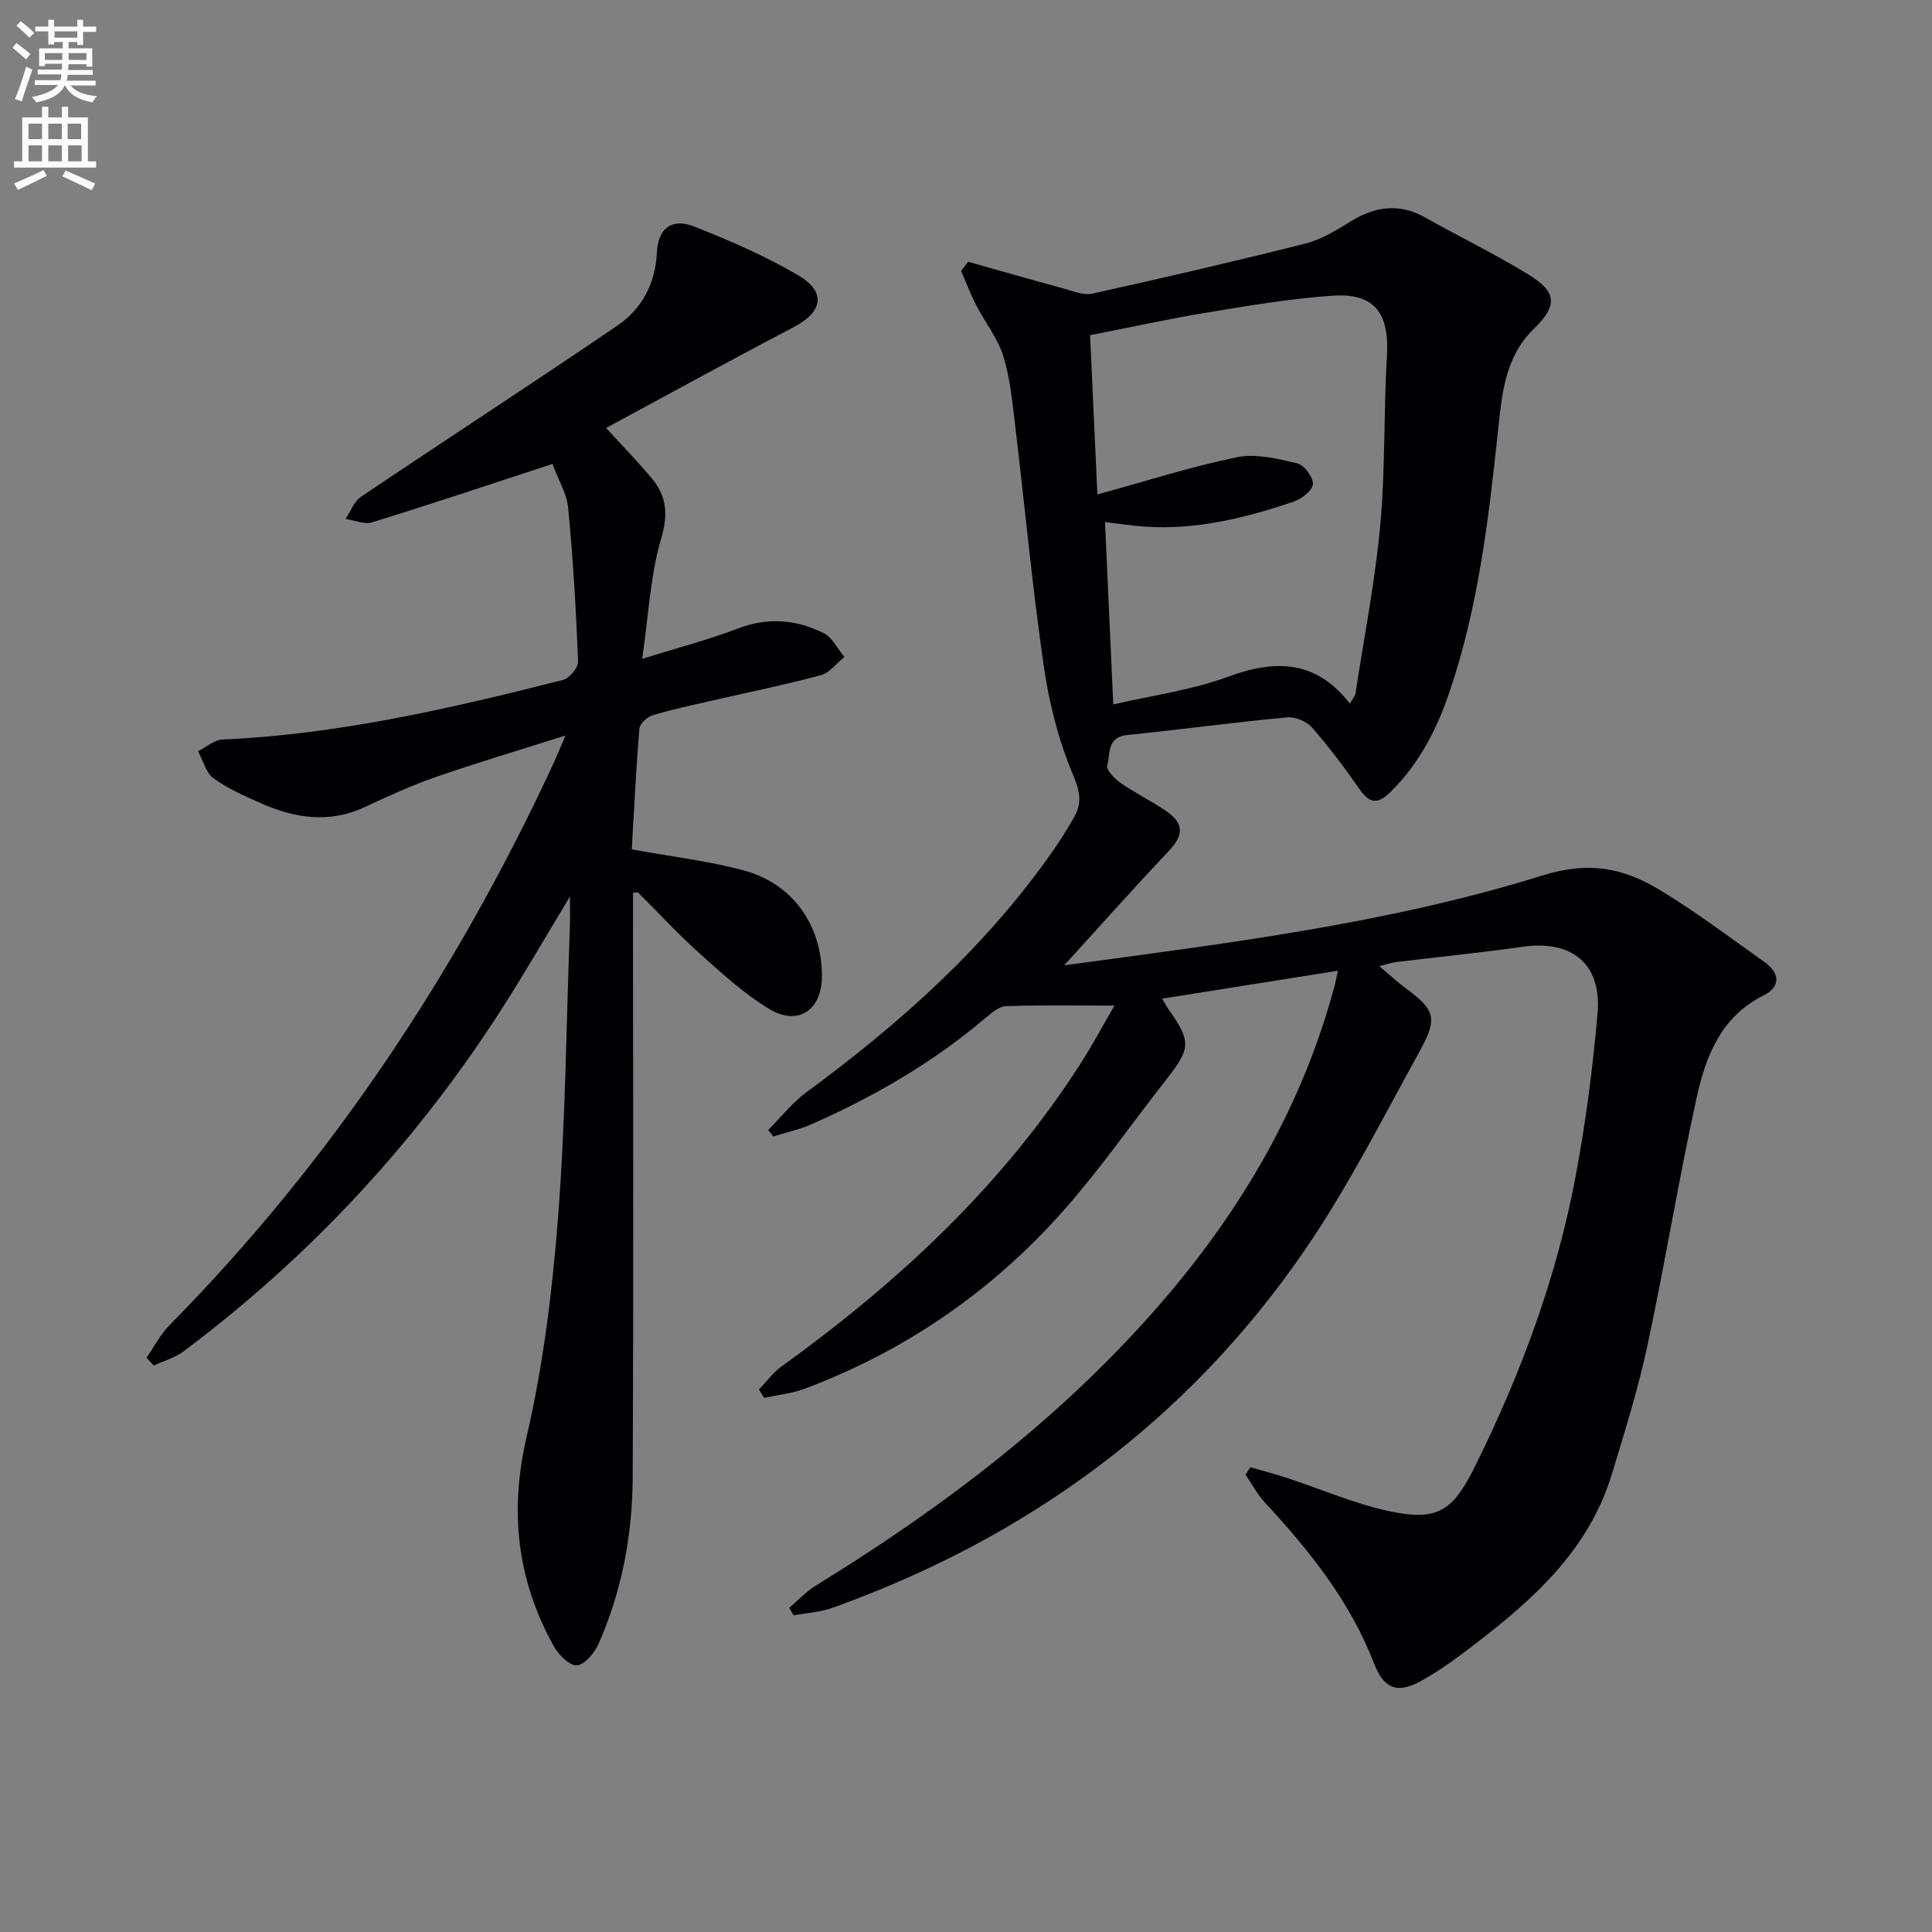 <svg enable-background="new 0 0 400 400" viewBox="0 0 400 400" xmlns="http://www.w3.org/2000/svg"><rect x="0" y="0" width="400" height="400" fill="#808080" stroke="none"/><path d="m2.6 9.9.8-1c.9.7 1.9 1.4 2.9 2.3l-.9 1.1c-1.1-1-2-1.8-2.8-2.4zm.5 10.6c.9-2.1 1.6-4.3 2.3-6.7.4.2.8.4 1.3.6-.7 2.1-1.5 4.3-2.2 6.6zm.3-15.2.9-.9c1 .8 2 1.6 2.8 2.4l-1 1c-.9-.9-1.8-1.7-2.7-2.5zm12.6-1.2h1.2v1.4h2.7v1.1h-2.7v2.7h-1.2v-.6h-1.8v1.3h4.9v3.8h-1.2v-.5h-3.7c0 .4-.1.9-.1 1.2h5.1v1h-5.2c0 .5-.1.9-.2 1.2h6v1h-5.2c1.1 1.3 2.9 2 5.5 2.2-.4.4-.7.8-.9 1.3-2.9-.5-4.8-1.6-5.7-3.5h-.1c-.8 1.7-2.7 2.9-5.9 3.5-.2-.4-.6-.8-.9-1.1 2.8-.6 4.6-1.4 5.4-2.5h-4.8v-1h5.3c.1-.3.2-.7.2-1.2h-4.9v-1h5c0-.4 0-.8.1-1.2h-3.6v.5h-1.2v-3.7h4.9v-1.3h-1.8v.5h-1.2v-2.7h-2.7v-1h2.7v-1.4h1.2v1.4h4.8zm-6.7 8.3h3.6c0-.4 0-.9 0-1.4h-3.6zm1.9-4.6h4.8v-1.3h-4.7v1.3zm6.7 3.2h-3.7v1.4h3.7z" fill="#fbfafc"/><path d="m8.7 22.1h1.3v2.2h2.8v-2.2h1.3v2.2h4.1v9.1h1.7v1.3h-17v-1.3h1.7v-9.1h4.1zm.3 13.1.7 1.2c-1.8.9-3.8 1.9-6 2.9-.2-.4-.5-.8-.8-1.3 2.3-1 4.4-1.9 6.1-2.8zm-3.1-6.4h2.8v-3.2h-2.8zm0 4.6h2.8v-3.3h-2.8zm4.1-4.6h2.8v-3.2h-2.8zm0 4.6h2.8v-3.3h-2.8zm3.6 1.9c2.1.9 4.1 1.8 6.1 2.7l-.7 1.4c-2.2-1.1-4.2-2-6.1-2.9zm3.2-9.7h-2.8v3.2h2.8zm-2.7 7.8h2.8v-3.3h-2.8z" fill="#fbfafc"/><g fill="#010104"><path d="m276.99 200.98c-12.29 1.95-24.12 3.84-36.37 5.78.65 1.1.93 1.67 1.29 2.18 4.72 6.66 4.65 8.08-.37 14.47-7.39 9.41-14.22 19.33-22.21 28.19-14.58 16.17-32.23 28.22-52.69 35.91-2.67 1-5.61 1.29-8.42 1.91-.36-.58-.72-1.15-1.09-1.73 1.53-1.59 2.85-3.46 4.61-4.73 24.25-17.47 45.85-37.54 62.07-62.9 2.29-3.57 4.29-7.33 6.92-11.86-8.24 0-15.34-.13-22.43.11-1.42.05-2.96 1.34-4.17 2.37-10.88 9.25-23.08 16.32-36.08 22.07-2.53 1.12-5.29 1.71-7.94 2.54-.35-.45-.7-.9-1.06-1.34 2.63-2.63 4.98-5.65 7.94-7.83 19.42-14.29 37.25-30.19 51.12-50.12 1.52-2.18 2.91-4.46 4.24-6.75 1.8-3.09 1.19-5.57-.29-9.09-2.96-7.05-4.88-14.73-5.97-22.33-2.39-16.59-3.94-33.31-5.94-49.96-.57-4.76-1.02-9.63-2.44-14.17-1.15-3.69-3.75-6.92-5.55-10.43-1.2-2.33-2.13-4.79-3.18-7.19.48-.63.97-1.26 1.45-1.89 6.54 1.84 13.07 3.72 19.63 5.5 2 .54 4.22 1.51 6.08 1.1 14.73-3.26 29.44-6.66 44.07-10.35 3.29-.83 6.4-2.72 9.34-4.54 5.1-3.15 10.1-3.92 15.52-.87 7.09 3.99 14.43 7.55 21.35 11.79 6.01 3.68 6.07 6.46 1.13 11.27-6.12 5.96-6.63 13.89-7.46 21.64-1.93 18.18-4.11 36.31-10.05 53.72-2.6 7.63-6.23 14.64-12.07 20.44-2.84 2.83-4.47 2.43-6.61-.66-3.02-4.36-6.23-8.62-9.72-12.6-1.12-1.28-3.49-2.27-5.16-2.11-11.07 1.04-22.1 2.53-33.16 3.66-4.2.43-3.41 3.97-4.08 6.33-.26.89 1.56 2.76 2.82 3.63 2.99 2.07 6.3 3.67 9.3 5.73 3.88 2.66 3.72 5.06.57 8.38-7.15 7.55-14.06 15.33-21.6 23.61 33.89-4.59 67.12-8.65 99.01-18.6 9.68-3.02 16.76-1.54 24.19 2.93 7.53 4.53 14.57 9.88 21.75 14.96 3.25 2.3 3.45 5.14-.17 6.95-8.93 4.46-12.01 12.77-13.9 21.42-3.72 17.01-6.52 34.23-10.17 51.26-1.91 8.9-4.66 17.64-7.3 26.36-5.07 16.76-17.76 27.29-31.02 37.27-2.79 2.09-5.69 4.08-8.75 5.74-4.84 2.62-7.53 1.31-9.49-3.76-4.95-12.82-13.33-23.32-22.57-33.27-1.59-1.71-2.7-3.86-4.03-5.8.33-.52.66-1.03.98-1.55 2.5.73 5.03 1.38 7.51 2.19 7.06 2.32 13.97 5.34 21.19 6.9 10.26 2.2 13.31-.15 17.93-9.47 9.48-19.17 16.85-39.06 20.77-60.08 2.07-11.09 3.53-22.33 4.5-33.57.88-10.18-5.34-15.17-15.45-13.73-8.71 1.24-17.48 2.11-26.22 3.17-.93.11-1.84.43-3.52.85 2.15 1.81 3.7 3.27 5.4 4.52 6.03 4.46 6.77 6.17 3.08 12.87-7.68 13.93-14.89 28.23-23.85 41.31-24.28 35.44-57.45 59.64-97.78 74.13-2.56.92-5.39 1.07-8.1 1.58-.31-.52-.61-1.04-.92-1.56 1.84-1.55 3.51-3.37 5.54-4.62 26.52-16.32 51.12-34.96 71.58-58.65 16.51-19.12 29.01-40.48 35.66-65.03.28-.93.44-1.89.81-3.6zm-48.21-92.89c.58 12.82 1.14 25.17 1.71 37.76 8.11-1.89 16.28-2.98 23.83-5.76 9.84-3.63 18.18-3.39 25.16 5.59.57-1.01 1.07-1.54 1.16-2.13 1.79-11.65 4.07-23.25 5.14-34.96 1.06-11.58.67-23.29 1.37-34.91.53-8.71-2.49-13.01-11.02-12.47-8.74.56-17.44 2.06-26.1 3.48-7.93 1.3-15.8 3.04-24.34 4.71.49 10.63.99 21.5 1.51 32.97 10.05-2.75 19.38-5.76 28.92-7.71 3.93-.8 8.4.31 12.45 1.27 1.44.34 3.31 2.84 3.26 4.29-.05 1.28-2.3 3.06-3.92 3.61-9.95 3.39-20.11 5.9-30.76 5.21-2.74-.18-5.46-.61-8.37-.95z"/><path d="m114.38 96.06c-13.03 4.26-25.13 8.31-37.33 12.08-1.61.5-3.66-.43-5.51-.7 1.05-1.56 1.76-3.63 3.21-4.6 17.64-11.87 35.48-23.45 53.06-35.42 5.11-3.48 7.89-8.7 8.2-15.21.23-4.93 3.12-7.12 7.63-5.34 7.35 2.89 14.68 6.07 21.48 10.04 6.05 3.53 5.28 7.64-.85 10.85-12.91 6.75-25.68 13.78-38.78 20.84 3.42 3.76 6.64 7.03 9.55 10.56 3.06 3.71 3.29 7.47 1.82 12.45-2.21 7.51-2.56 15.58-3.9 24.79 7.64-2.38 13.83-3.97 19.76-6.26 6.21-2.39 12.12-1.9 17.8.93 1.8.9 2.88 3.25 4.3 4.94-1.62 1.3-3.06 3.3-4.9 3.79-7.53 2.02-15.18 3.56-22.78 5.32-4.04.93-8.11 1.78-12.07 2.99-1.11.34-2.61 1.75-2.69 2.77-.7 8.4-1.1 16.83-1.58 24.97 8.22 1.5 15.81 2.39 23.12 4.34 10.23 2.73 16.26 11.39 16.25 21.94-.01 7-4.92 10.38-10.92 6.76-5.21-3.15-9.81-7.38-14.38-11.47-4.45-3.99-8.51-8.41-12.75-12.62-.07-.07-.29.01-1.06.06v5.18c0 38.66.12 77.32-.07 115.97-.06 11.87-2.26 23.49-7.1 34.41-.83 1.86-2.92 4.32-4.5 4.37-1.59.05-3.8-2.27-4.79-4.06-7.55-13.65-9.16-27.76-5.57-43.26 3.47-14.98 5.36-30.45 6.54-45.81 1.53-19.89 1.68-39.89 2.42-59.84.06-1.58.01-3.17.01-6.2-5.02 8.31-9.13 15.43-13.54 22.36-17.78 27.97-39.94 51.92-66.45 71.8-1.79 1.34-4.11 1.98-6.19 2.95-.49-.55-.99-1.1-1.48-1.64 1.58-2.27 2.87-4.82 4.79-6.76 33.42-33.9 59.32-72.93 79.34-116 .69-1.49 1.31-3.02 2.61-6.05-9.76 3.09-18.39 5.65-26.88 8.6-5 1.74-9.86 3.96-14.66 6.21-7.42 3.47-14.59 2.3-21.66-.85-3.34-1.49-6.77-2.98-9.68-5.12-1.58-1.16-2.17-3.67-3.2-5.58 1.68-.84 3.33-2.35 5.05-2.43 24.05-1.06 47.33-6.46 70.52-12.34 1.33-.34 3.17-2.57 3.12-3.85-.42-10.62-1.05-21.24-2.06-31.81-.31-3.01-2.07-5.86-3.25-9.05z"/></g></svg>